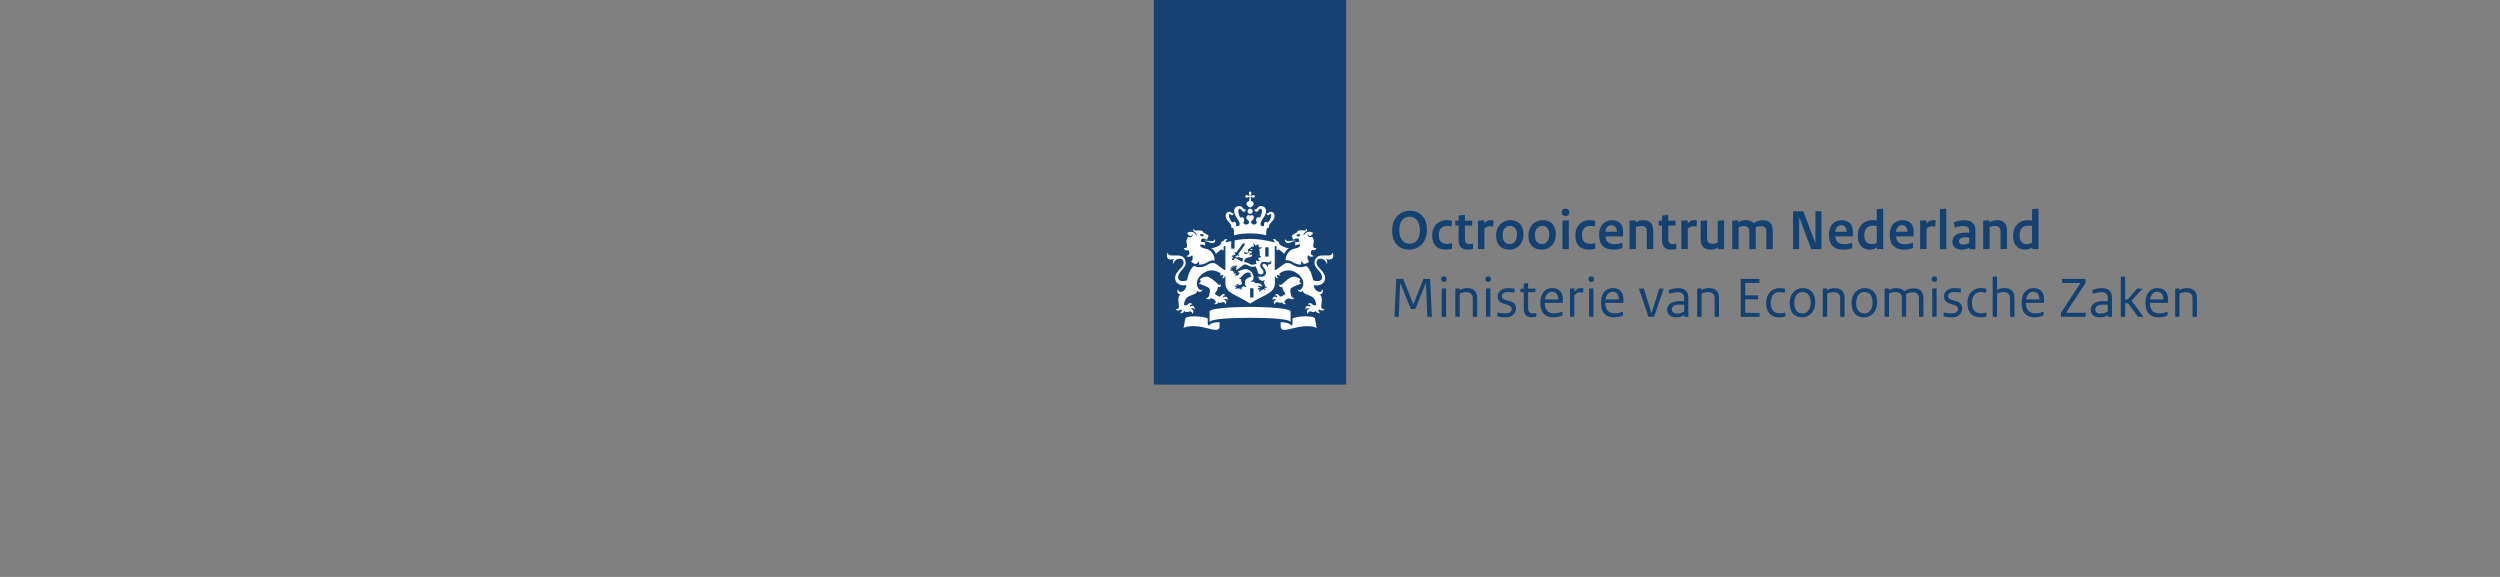<?xml version="1.0" encoding="UTF-8"?>
<svg xmlns="http://www.w3.org/2000/svg" viewBox="0 0 650 150">
  <rect x="0" y="0" width="650" height="150" fill="#808080" stroke="none"/>
  <defs>
    <style>
      .cls-1 {
        fill: #fff;
      }

      .cls-2 {
        fill: #154273;
      }

      .cls-3 {
        fill: #134272;
      }
    </style>
  </defs>
  <g id="Beeldmerk">
    <g>
      <rect class="cls-2" x="300" width="50" height="100"/>
      <path class="cls-1" d="M325.9,77.36h-.87v-2.41h.87v2.41ZM329.83,66.72h-.87v-2.41h.87v2.41ZM313.71,62.56c-.07,0-.52,0-.52.09s.21.05.52.1c.7.12.97.47,1.46.47.44,0,.9-.3.72-.94-.03-.11-.09-.08-.11,0-.07.29-.42.45-.79.45-.46,0-.55-.16-1.28-.16ZM308.92,64.97c.08.11.9,1.17-.36,1.58-.06.02-.07.07.01.11.93.39,1.38-.33,1.38-.33.47,1.08-.25,1.67-.25,1.67.1.19.55.52,1.22.67.26-.14.62-.4.77-.8,0,0,.18.47.02.92,1.9.17,2.57-1.35,4.04-1.07.04.01.06-.02.06-.06,0-.94-.57-2.65-2.39-3-1.81-.35-1.32-1.09-1.32-1.09.76-.03,1.2.3,1.2.3.14-.23-.06-.47-.06-.47.07-.09.11-.4.11-.4-.86,0-1.08-.19-1.08-.19-.13-.51.22-1.23,1.5-.46.32-.28.29-.72.29-.72.1-.05.16-.2.16-.26,0-.21-1.02-.78-1.28-.85-.06-.31-.46-.75-1.66-.59-.57.07-.98-.08-.79-.41.03-.06-.07-.07-.12,0-.13.13-.31.5.18.75.55.28.58.83.59.91.01.12-.13.13-.16,0-.25-.93-1.53-1.13-2.28-.64.04.5.58.83.87.83.17,0,.4-.17.4-.4,0-.11.06-.1.09,0,.12.33-.37,1.02-1.09.6-.74.74-.44,1.66-.37,1.99.13.6-.16,1.19-.71.92-.03-.01-.06-.02-.06.04,0,.36.5.79,1.09.46ZM313,61.24c-.35.39-.91.3-1.05-.34.72-.04,1.02.03,1.05.34ZM335.07,62.72c-.37,0-.72-.16-.79-.45-.02-.07-.08-.1-.11,0-.18.64.28.94.72.94.49,0,.76-.35,1.46-.47.31-.05.52,0,.52-.1,0-.09-.45-.09-.52-.09-.72,0-.82.16-1.28.16ZM342.23,64.49c0-.06-.03-.05-.06-.04-.55.27-.84-.31-.71-.92.07-.34.37-1.25-.37-1.99-.73.42-1.22-.27-1.09-.6.03-.09.09-.1.09,0,0,.23.23.4.4.4.29,0,.83-.33.87-.83-.75-.49-2.03-.29-2.28.64-.03.12-.17.11-.16,0,0-.08.04-.63.59-.91.5-.25.32-.62.18-.75-.05-.05-.16-.04-.12,0,.19.33-.22.48-.78.41-1.2-.16-1.59.29-1.66.59-.26.07-1.28.64-1.28.85,0,.06.06.22.16.26,0,0-.02.43.29.72,1.27-.77,1.63-.05,1.5.46,0,0-.23.18-1.09.19,0,0,.04.31.11.4,0,0-.2.25-.06.47,0,0,.44-.33,1.2-.3,0,0,.49.74-1.32,1.09-1.81.35-2.39,2.06-2.39,3,0,.05.02.07.06.06,1.47-.27,2.14,1.25,4.04,1.07-.17-.45.02-.92.02-.92.15.4.51.67.77.8.68-.15,1.12-.47,1.22-.67,0,0-.72-.59-.25-1.67,0,0,.45.72,1.38.33.08-.04.06-.09,0-.11-1.26-.41-.44-1.47-.36-1.58.59.35,1.09-.08,1.09-.46ZM338.11,60.9c-.14.64-.7.73-1.05.34.03-.31.34-.38,1.05-.34ZM324.7,50.21c0,.16.07.3.12.38.11.16.09.25.04.3s-.14.07-.3-.04c-.08-.06-.22-.12-.38-.12-.27,0-.41.18-.41.33s.14.33.41.33c.16,0,.3-.07.38-.12.16-.11.25-.09.3-.04s-.02.6-.09,1.04c-.45.1-.67.46-.67.67,0,.55.58.86.93,1.05.34-.18.93-.5.93-1.05,0-.21-.22-.58-.67-.67-.06-.43-.14-.99-.09-1.04s.14-.07.3.04c.08.06.22.12.38.12.27,0,.41-.18.41-.33s-.14-.33-.41-.33c-.16,0-.3.07-.38.12-.16.11-.25.09-.3.04s-.07-.14.04-.3c.06-.08.12-.22.12-.38,0-.27-.18-.41-.33-.41s-.33.14-.33.41ZM325.03,54.27c-.37,0-.67.3-.67.67s.3.67.67.67.67-.3.67-.67-.3-.67-.67-.67ZM325.03,60.68c2.67,0,4.17.51,4.17.51.01-1.35.01-2.1.78-1.99-.42-1.13,1.4-1.58,1.4-3.05,0-.97-.69-1.08-.89-1.08-.6,0-.51.39-1.02.39-.06,0-.13-.02-.13.03,0,.17.14.46.38.46.32,0,.32-.32.56-.32.1,0,.25.08.25.41,0,.63-.41,1.32-.9,1.86-.11-.15-.26-.25-.45-.25-.29,0-.54.3-.54.67,0,.14.02.24.07.35-.16.09-.31.14-.41.14-.22,0-.55-.09-.55-.57,0-1.07,1.43-2.01,1.43-3.37,0-.65-.43-1.29-1.34-1.29-.97,0-.79.88-1.63.88-.04,0-.07,0-.07.05,0,.06.15.55.58.55.46,0,.59-.8,1.01-.8.15,0,.38.09.38.63,0,.42-.21,1.11-.51,1.76-.11-.11-.26-.19-.42-.19-.36,0-.62.35-.62.76,0,.26.1.52.28.68-.21.27-.43.49-.72.49-.58,0-.83-.33-.83-.69,0-.39.71-.53.71-1.13,0-.41-.27-.64-.52-.64-.28,0-.42.18-.45.18s-.17-.18-.45-.18c-.26,0-.52.23-.52.64,0,.6.71.75.71,1.13,0,.36-.26.69-.83.69-.29,0-.51-.22-.72-.49.18-.17.28-.42.28-.68,0-.42-.26-.76-.62-.76-.17,0-.31.08-.42.19-.3-.66-.51-1.34-.51-1.76,0-.54.23-.63.38-.63.41,0,.54.8,1.01.8.43,0,.58-.49.58-.55,0-.03-.03-.05-.07-.05-.84,0-.66-.88-1.63-.88-.9,0-1.34.64-1.34,1.29,0,1.36,1.43,2.3,1.43,3.37,0,.48-.33.57-.55.57-.11,0-.25-.05-.41-.14.05-.12.07-.21.07-.35,0-.37-.25-.67-.54-.67-.18,0-.33.1-.44.25-.49-.54-.9-1.23-.9-1.86,0-.32.15-.41.25-.41.23,0,.24.32.56.32.24,0,.38-.29.38-.46,0-.05-.07-.03-.13-.03-.51,0-.42-.39-1.02-.39-.2,0-.89.11-.89,1.08,0,1.48,1.82,1.92,1.4,3.05.77-.11.76.64.78,1.99,0,0,1.49-.51,4.16-.51ZM320.14,62.67c-.73.16-1.25.31-1.48.38.01-.32.13-.62.42-.68.04,0,.05-.06.01-.08-.65-.43-.99.39-1,.42-.23-.02-.58.05-.58.36,0,.93-2.12,1.44-2.61,1.52.87.33,1.23,1.43,1.23,1.43.63-.63,1.36-1.18,1.53-1.18s.23.21.24.33c0,.04.04.05.07.02.33-.49.17-.6.14-.75-.02-.11.01-.54.49-.49v6.19l-.25.05c-.11.02-1.02-.75-2.05-1.47-1.04-.72-1.59-.29-2.77.35-1.55.84-3.11.08-3.11.08-1.33.95-1.79,3.71-1.79,3.71-.27.11-.71.23-1.12.23-1.02,0-1.2-.62-1.2-.98,0-1.57,1.97-2.24,1.97-3.79,0-.38-.17-1.9-2.06-1.9h-1.69c-.71,0-.88-.51-.98-.7-.04-.08-.11-.03-.08.03.05.13-.08.33-.08.72,0,.63.37,1.01,1.06,1.01.31,0,.61-.09.7-.15.06-.04.1.02.07.06-.3.35-.32,1.01-.2,1.16.03.04.07.03.07,0,.17-.66.79-1.29,1.63-1.29,1.03,0,1.02.87,1.02,1.08,0,1.26-2.21,2.18-2.21,3.92s1.86,2.13,2.93,1.86c-.06,1.76-2.08,2.36-2.14,1.1,0-.06-.05-.07-.08.01-.25.62-.15,1.17.63,1.34.05.01.03.04-.02.08-.78.49-.36,2.43-.32,3,.06.82-.76.72-.83.7-.03-.01-.07,0-.01.07.58.71,1.3.06,1.3.06.54.17.21.63-.16.87-.06.04-.05.08.01.08.08.01.92.08,1.07-.59.37.44.92.28,1.03.22.16-.08.95-.37,1.02.51,0,.06.04.02.07-.01.59-.75-.04-1.21-.4-1.26.03-.04.5-.44.93.11.03.04.06.05.06-.03.05-.95-.72-1.03-1.22-.62-.02-.1-.19-.63.56-.61.02,0,.05-.03.02-.06-.58-.62-1.06-.06-1.18.08-.26.31-.91.18-.97.18.2-3.29,3.1-2.12,3.5-3.72.02-.08.06-.05.06-.02.11.39,1.09.44,1.27-.32.01-.05,0-.08-.03-.05-.84.84-2.73-1.78-.15-3.91,2.2-1.81,4.17-.8,4.92-.21.04.26-.12.35-.22.38-.04.01-.05.04.01.07.21.08.5.05.64-.14.47.33.07.75-.12.86-.05.03-.03.06.01.07.43.08.79-.36.81-.62l.07.04v1.87c0,2.66,3.07,3.03,6.44,5.28,3.37-2.26,6.43-2.62,6.43-5.28v-1.87l.07-.04c.02.25.37.7.81.62.04-.01.06-.04,0-.07-.19-.12-.6-.53-.12-.86.14.2.43.22.64.14.06-.02.05-.06,0-.07-.1-.03-.26-.12-.22-.38.75-.6,2.72-1.61,4.92.21,2.58,2.13.69,4.74-.15,3.91-.04-.04-.04,0-.03.05.18.77,1.16.71,1.27.32,0-.03.05-.06.06.02.4,1.6,3.29.43,3.5,3.72-.06.01-.71.13-.97-.18-.11-.13-.59-.7-1.18-.08-.04.04,0,.06.02.06.75-.02.59.51.56.61-.5-.41-1.27-.33-1.22.62,0,.07.03.07.06.03.43-.55.9-.15.93-.11-.35.05-.99.51-.4,1.26.03.03.06.07.07.01.08-.88.86-.6,1.02-.51.11.06.66.22,1.03-.22.15.67.99.6,1.07.59.06,0,.06-.04,0-.08-.36-.24-.7-.7-.16-.87,0,0,.72.65,1.3-.06.05-.06.02-.08,0-.07-.07.02-.89.12-.83-.7.04-.57.46-2.51-.32-3-.05-.03-.07-.06-.02-.08.78-.17.88-.72.63-1.34-.03-.08-.08-.06-.08-.01-.06,1.26-2.07.66-2.14-1.1,1.08.28,2.93-.1,2.93-1.86s-2.21-2.66-2.21-3.92c0-.21,0-1.08,1.02-1.08.84,0,1.46.63,1.63,1.29,0,.03.04.04.07,0,.12-.16.1-.81-.2-1.16-.03-.03,0-.1.07-.06.09.06.39.15.7.15.69,0,1.06-.38,1.06-1.01,0-.39-.14-.59-.08-.72.03-.06-.05-.1-.08-.03-.1.2-.28.7-.98.7h-1.69c-1.89,0-2.06,1.53-2.06,1.9,0,1.55,1.97,2.22,1.97,3.79,0,.37-.19.98-1.2.98-.42,0-.86-.12-1.12-.23,0,0-.45-2.75-1.79-3.71,0,0-1.56.76-3.11-.08-1.18-.64-1.74-1.07-2.78-.35-1.04.72-1.94,1.49-2.05,1.47l-.25-.05v-6.19c.48-.05.51.38.49.49-.03.14-.18.26.14.75.03.04.06.02.07-.02,0-.12.08-.33.24-.33s.9.55,1.53,1.18c0,0,.36-1.09,1.23-1.43-.49-.08-2.61-.59-2.61-1.52,0-.31-.35-.38-.58-.36-.01-.03-.36-.85-1-.42-.03.02-.03.07.01.08.29.07.41.36.42.68-.62-.19-3.25-.93-6.37-.93-1.52,0-2.91.18-4.02.38v2.14h-.87v-1.97h0M314.38,84.65c-.23-.09-.38-.24-.38-.55v-1.33c-.38-.13-1.42-.53-3.51-.53-1.73,0-2.27.39-2.3.53l-.46,2.53s.7-.64,3.21-.48c3.02.19,6.15,1.98,6.15.07v-1.12c-2.36.01-2.71.77-2.71.88ZM332.97,83.78v1.12c0,1.9,3.13.12,6.15-.07,2.51-.16,3.21.48,3.21.48l-.46-2.54c-.02-.14-.57-.53-2.3-.53-2.08,0-3.12.4-3.51.53v1.33c0,.3-.15.45-.38.55,0-.11-.34-.87-2.71-.87ZM325.03,82.63c4.87,0,9.81.25,10.45.99.05.06.07,0,.07-.05v-2.58c0-.75-5.1-1.19-10.53-1.19s-10.53.44-10.53,1.19v2.58s.02.1.07.05c.67-.73,5.61-.99,10.47-.99ZM320.69,70.47l-.49-.13-.04.06-.57-.25h.51s.05-.03.03-.05c-.23-.23-.44-.43-.44-.43,0,0,.23.09.56.21.04.01.05-.01.03-.04-.16-.23-.38-.55-.38-.55,0,0,.46.31.55.37.03.02.05,0,.04-.03-.12-.3-.26-.65-.26-.65l.5.48s.05.01.04-.02c-.05-.23-.14-.65-.14-.65l.37.54s.05.02.05-.01c0-.11.01-.59.01-.59,0,0,.16.36.23.54.02.04.04.04.06-.01.02-.06.19-.46.19-.46l.02.62-.08.02-.1.74c.73-.17,1.65-1.43,2.35-1.43.84,0,1.14.98,2.68.48.39.58.53,1.08.68,1.77.6.56,1.43.37,1.43-.22,0-.8-.87-.95-.87-1.79,0-.37.26-.91.97-.91.38,0,.93.16,1.25.16.38,0,.46-.27.5-.39.03-.08.14-.06.13.01-.01.08.04.19.04.37,0,.53-.77.6-.86.53-.04-.03-.07.01-.04.04.12.09.09.41-.05.61-.02.02-.04.02-.04,0-.08-.38-.53-.85-.92-.85-.14,0-.43.08-.43.42,0,.47.95.91.95,1.89s-1.01,1.27-2.03,1.01c.03.97,1.48,1.54,1.51.85,0-.05.03-.02.04,0,.21.3.12.52-.16.64.25.11.3.62.37.93.11.46.59.2.62.19.03-.02.04,0,.02.03-.18.47-.67.29-.67.29-.25.18.05.34.28.41.03.01.03.03.01.05-.17.06-.53.18-.71-.13-.13.32-.4.31-.5.31-.19,0-.31.19-.27.45,0,.02-.01.03-.03.02-.44-.29-.19-.64-.01-.73-.03-.02-.34-.15-.47.21-.01.03-.03.03-.04,0-.19-.52.23-.67.53-.54-.02-.07-.18-.33-.58-.24-.02.01-.03,0-.02-.03.07-.16.26-.39.63-.16.19.12.51-.05.54-.07-.65-1.29-1.9-.21-2.19-1.22-.01-.02-.03-.04-.05.02-.07.21-.62.23-.72-.19-.01-.03,0-.04.03-.02.08.08.25.15.48-.17.15-.22.17-.51.17-.7,0-.78-.78-2.1-2-2.1-.77,0-1.6.3-2.22.75l.57.13c-.05.58-.61.92-1.12.77l.09-.66c-.09.03-.31.11-.43.28-.01.01-.03.01-.03-.01-.1-.38.21-.57.3-.61t-.01-.01c-.28-.01-.43.19-.48.26-.01.01-.02.01-.02,0,.03-.08-.02-.27.11-.41ZM322.4,74.95c-.22.27-.41.01-.7.01-.27,0-.32.23-.32.32,0,.02-.01.02-.02.01-.31-.42.04-.65.24-.68-.03-.03-.33-.23-.52.05-.01.02-.03.01-.03-.01-.01-.52.4-.56.68-.33.05-.2-.08-.33-.3-.34-.03,0-.03-.02-.02-.03.09-.1.18-.14.27-.14.29,0,.33.37.52.37.28,0,.69-.38.72-.42-.01-.02-.28-.76-.23-1.2,0-.02-.01-.02-.02-.01-.14.08-.48.07-.48-.35,0-.03.01-.04.03-.01.15.21.4-.03.52-.17.13-.15.85-1.19,1.8-1.19.21,0,.48.12.7.27-.33.4,0,.78.24.73.03-.01.03.02.01.03-1.26.47-1.82.66-1.82,1.72,0,.55.19.86.51.78.02-.01.03,0,.01.02-.12.14-.25.19-.36.19-.26,0-.31-.14-.45-.14s-.61.28-.61.51c0,.09.06.21.22.31.01.01,0,.02,0,.02-.14,0-.51.03-.59-.32ZM325.71,64.7c-.39-.02-.65.06-.63.19.19.2.44.18.63-.19ZM324.26,65.67c.28-.07.58-.04.62-.03s.04.08-.01.09c-.58.07-.61.34-.98.34-.24,0-.51-.25-.41-.61.01-.05.05-.05.06,0,.04.16.27.33.72.21ZM316.73,78.53c.38.49.75.03,1.26.03.25,0,.55.08.6.58,0,.03.02.03.05,0,.55-.75-.08-1.17-.44-1.23.08-.07.61-.4.96.09.02.03.06.02.06-.02,0-.95-.71-1.02-1.23-.61-.1-.37.18-.61.54-.61.04,0,.06-.03.04-.05-.64-.68-1.11.18-1.22.31-.25.34-1.16-.3-1.53-.68,0,0,.8-.84.8-1.61,0-.05-.01-.11-.01-.14,0-.02.01-.03.03-.02.08.05.19.08.3.08.18,0,.53-.06.53-.71,0-.05-.02-.05-.04-.02-.1.14-.2.17-.28.17-.65,0-2-2.16-3.6-2.16-.42,0-1.21.3-1.6.73.19.11.23.35.21.52-.03.27-.25.41-.47.47-.04.01-.04.04,0,.06.81.31,2.27.86,2.61,1.15.39.34.32.98.09,1.87-.22.85-.69.74-.87.71-.03,0-.03.01-.02.03.21.26.46.35.68.35.42,0,.58-.26.79-.26.36,0,1.13.52,1.13.92,0,.22-.17.43-.4.57-.01.01-.01.03.01.03.17.03.88.09,1.02-.55ZM334.36,79.08s.03-.02,0-.03c-.22-.15-.4-.35-.4-.57,0-.4.76-.92,1.13-.92.22,0,.37.26.79.26.22,0,.47-.09.68-.35.02-.02,0-.04-.02-.03-.17.03-.65.14-.87-.71-.23-.89-.31-1.53.09-1.87.33-.29,1.8-.84,2.61-1.15.04-.02.04-.05,0-.06-.22-.06-.44-.2-.47-.47-.02-.17.02-.4.21-.52-.4-.43-1.19-.73-1.61-.73-1.6,0-2.95,2.16-3.6,2.16-.08,0-.19-.03-.28-.17-.02-.03-.04-.03-.04.02,0,.65.35.71.53.71.1,0,.22-.03.3-.08.02-.01.03,0,.03.02,0,.03,0,.09,0,.14,0,.77.8,1.61.8,1.61-.36.38-1.27,1.01-1.53.68-.11-.14-.58-.99-1.22-.31-.02.03-.01.05.04.05.36,0,.64.24.54.61-.52-.41-1.23-.34-1.23.61,0,.04.04.05.06.02.34-.49.88-.16.95-.09-.36.05-.98.48-.44,1.23.02.03.04.03.05,0,.06-.49.36-.58.6-.58.5,0,.87.46,1.26-.03.16.64.87.58,1.04.55ZM321.45,66.61c-.05.07-.22,0-.28-.03-.01-.01-.02,0-.01.01.04.09.2.36.44.36.11,0,.27-.06.31-.14,0,0,.94.31,1.4.43-.18.24-.29.53-.32.84-.37-.23-1.87-1.03-1.87-1.03l-.46.64c-.08.1-.45-.17-.37-.27l.35-.49c-.12-.12-.4-.05-.48-.02-.01,0-.02,0-.01-.02.05-.1.22-.39.66-.26,0-.27-.4-.18-.51-.15-.01,0-.02,0-.01-.01.11-.12.44-.38.8-.16l.16-.22-.32-.34.2-.28.23.3,1.73-2.37c.04-.06.39-.16.51-.19.01.13.03.49-.01.55l-1.7,2.39.36.12-.2.28-.42-.2-.18.26ZM327.52,66.22c0,.22.13.54.42.44.01-.01.03,0,.02.01-.04.24-.48.46-.67.18-.18.37-.13.72.24.92.02.01.02.04,0,.06-.23.16-.58.13-.74-.19-.31.23-.27.73-.08.9,0,0-.86.51-1.64.15-.52-.25-.94-.57-1.61-.51.09-.94.56-1.18,1.42-1.32.69-.11.77-.43.68-.67-.23-.06-.66.15-.66.15-.08-.13.03-.26.03-.26-.04-.05-.06-.22-.06-.22.48,0,.57-.11.57-.11.09-.5-.42-.55-.81-.28-.18-.16-.15-.37-.15-.37-.05-.03-.09-.11-.09-.15,0-.12.57-.44.72-.48.04-.17.24-.4.85-.34.07-.16-.05-.75-.12-.9-.02-.05.01-.07.06-.04.21.13.42.63.57.64,0,0,.68-.36.71-.34.03.02.13.78.13.78.09.11.62,0,.85.1.06.03.06.07,0,.08-.17.03-.72.27-.81.42.32.47.17,1.16.17,1.35Z"/>
    </g>
  </g>
  <g id="Woordmerk">
    <g>
      <path class="cls-3" d="M366.38,64.91c-.84,0-1.59-.18-2.26-.55s-1.19-.92-1.58-1.66c-.38-.74-.58-1.64-.58-2.72,0-.85.12-1.59.36-2.24.24-.64.58-1.18,1.01-1.61.44-.43.93-.76,1.49-.99.55-.22,1.14-.34,1.76-.34.84,0,1.59.18,2.26.55s1.19.92,1.58,1.65c.38.73.58,1.64.58,2.73,0,.85-.12,1.59-.37,2.24-.25.64-.58,1.18-1.01,1.61-.43.43-.92.76-1.48.99-.56.22-1.14.34-1.76.34ZM366.47,63.36c.47,0,.91-.11,1.32-.34.41-.23.74-.6.99-1.11s.38-1.17.38-2-.12-1.54-.38-2.06c-.25-.52-.58-.91-.98-1.15-.4-.24-.84-.36-1.31-.36s-.91.12-1.31.34c-.4.23-.73.6-.98,1.1s-.38,1.18-.38,2.02.12,1.54.38,2.05c.25.52.58.9.98,1.14.41.24.84.36,1.3.36Z"/>
      <path class="cls-3" d="M375.93,64.91c-.71,0-1.33-.13-1.87-.39-.54-.26-.95-.67-1.25-1.22-.29-.55-.44-1.25-.44-2.1s.17-1.54.5-2.13.77-1.03,1.33-1.35,1.16-.48,1.81-.48c.3,0,.56.01.79.04.23.02.48.07.75.14l-.15,1.48c-.24-.06-.46-.1-.66-.13-.2-.03-.42-.04-.67-.04-.38,0-.72.09-1.02.28-.3.19-.54.46-.71.8-.17.35-.26.77-.26,1.26,0,.55.09.99.26,1.33.17.34.42.6.73.76.31.16.66.24,1.05.24.26,0,.51-.02.74-.05.23-.04.46-.08.68-.14v1.47c-.24.06-.49.11-.74.15s-.54.06-.87.06Z"/>
      <path class="cls-3" d="M381.53,64.91c-.45,0-.85-.08-1.19-.26s-.62-.44-.81-.81c-.19-.37-.29-.84-.29-1.42v-3.77h-.88v-1.27h.88v-1.35l1.65-.15v1.5h1.89v1.27h-1.89v3.58c0,.42.1.74.31.94s.48.3.82.3c.18,0,.34-.01.48-.04.14-.02.3-.06.48-.1v1.4c-.23.06-.46.1-.68.13-.23.03-.48.04-.76.04Z"/>
      <path class="cls-3" d="M384.27,64.77v-7.39l1.65-.08v.84c.26-.33.52-.56.77-.7.25-.14.51-.2.78-.2.18,0,.33,0,.46.02.12.02.26.04.41.08l-.12,1.6c-.16-.05-.31-.08-.44-.1-.13-.01-.28-.02-.44-.02-.24,0-.47.04-.68.13s-.45.23-.71.43v5.38h-1.67Z"/>
      <path class="cls-3" d="M392.45,64.91c-.69,0-1.29-.14-1.81-.41s-.92-.69-1.21-1.24-.44-1.23-.44-2.05.17-1.52.5-2.12c.33-.59.78-1.05,1.34-1.37.56-.32,1.16-.48,1.81-.48.69,0,1.29.14,1.81.41.51.27.92.69,1.21,1.24.29.55.44,1.23.44,2.05s-.17,1.52-.5,2.12-.78,1.05-1.34,1.37c-.56.32-1.17.48-1.82.48ZM392.55,63.44c.36,0,.68-.09.95-.28.27-.19.5-.46.66-.82s.25-.8.25-1.33c0-.78-.17-1.35-.5-1.73-.34-.37-.79-.56-1.36-.56-.35,0-.67.09-.95.28-.28.19-.5.46-.67.82-.17.36-.25.8-.25,1.33,0,.78.17,1.35.5,1.73s.79.56,1.36.56Z"/>
      <path class="cls-3" d="M400.85,64.91c-.69,0-1.29-.14-1.81-.41-.52-.27-.92-.69-1.21-1.24s-.43-1.23-.43-2.05.17-1.52.5-2.12c.33-.59.78-1.05,1.34-1.37.56-.32,1.17-.48,1.82-.48.69,0,1.29.14,1.81.41.52.27.92.69,1.21,1.24.29.55.43,1.23.43,2.05s-.17,1.52-.5,2.12-.78,1.05-1.34,1.37c-.56.32-1.17.48-1.81.48ZM400.95,63.44c.36,0,.68-.09.95-.28.28-.19.5-.46.66-.82s.25-.8.25-1.33c0-.78-.17-1.35-.5-1.73s-.79-.56-1.36-.56c-.35,0-.67.09-.95.28-.28.19-.5.46-.67.82-.17.36-.25.8-.25,1.33,0,.78.17,1.35.5,1.73s.79.56,1.36.56Z"/>
      <path class="cls-3" d="M407.04,56.16c-.3,0-.54-.08-.72-.25s-.27-.4-.27-.69.09-.54.27-.71.42-.26.72-.26c.32,0,.56.09.73.26s.25.41.25.71-.08.52-.25.69-.41.25-.73.25ZM406.22,64.77v-7.39l1.67-.11v7.5h-1.67Z"/>
      <path class="cls-3" d="M413.15,64.91c-.71,0-1.33-.13-1.87-.39-.54-.26-.95-.67-1.25-1.22-.29-.55-.44-1.25-.44-2.1s.17-1.54.5-2.13.77-1.03,1.33-1.35c.56-.32,1.16-.48,1.81-.48.3,0,.57.01.79.04.23.02.48.07.75.14l-.15,1.48c-.24-.06-.46-.1-.66-.13-.2-.03-.42-.04-.67-.04-.38,0-.72.09-1.02.28-.3.19-.54.46-.71.8-.18.35-.26.77-.26,1.26,0,.55.09.99.26,1.33.17.34.42.6.73.76.31.16.66.24,1.05.24.26,0,.51-.02.74-.05s.46-.08.68-.14v1.47c-.24.06-.49.11-.74.15s-.54.06-.87.06Z"/>
      <path class="cls-3" d="M419.43,64.91c-1.13,0-2.02-.31-2.68-.93-.65-.62-.98-1.58-.98-2.86,0-.85.15-1.57.44-2.14s.69-1,1.19-1.29,1.06-.44,1.67-.44,1.14.12,1.58.35c.44.24.78.58,1.01,1.02s.35.99.35,1.63c0,.22,0,.43,0,.64,0,.21-.02.4-.04.58h-4.56c.04.45.15.83.34,1.13.18.3.44.52.76.67.32.15.69.22,1.12.22s.8-.03,1.14-.09.69-.16,1.05-.29v1.38c-.38.14-.75.25-1.11.32-.36.07-.79.1-1.28.1ZM417.39,60.26h2.99c0-.54-.12-.97-.38-1.26s-.6-.45-1.04-.45c-.4,0-.75.15-1.04.45-.29.3-.47.72-.54,1.26Z"/>
      <path class="cls-3" d="M423.68,64.77v-7.39l1.6-.08v.52c.32-.21.64-.36.95-.45.31-.09.67-.14,1.06-.14.81,0,1.44.22,1.88.67.45.45.67,1.1.67,1.96v4.89h-1.67v-4.6c0-.44-.12-.79-.35-1.03-.24-.25-.58-.37-1.03-.37-.28,0-.53.02-.74.06-.21.04-.45.11-.72.21v5.73h-1.67Z"/>
      <path class="cls-3" d="M434.4,64.91c-.45,0-.85-.08-1.19-.26-.34-.17-.61-.44-.81-.81-.2-.37-.29-.84-.29-1.42v-3.77h-.88v-1.27h.88v-1.35l1.65-.15v1.5h1.89v1.27h-1.89v3.58c0,.42.1.74.31.94s.48.3.82.3c.18,0,.34-.01.48-.04.14-.02.3-.06.48-.1v1.4c-.23.06-.46.1-.68.13-.22.03-.48.04-.76.04Z"/>
      <path class="cls-3" d="M437.15,64.77v-7.39l1.65-.08v.84c.26-.33.51-.56.76-.7.25-.14.51-.2.78-.2.18,0,.33,0,.46.02.12.02.26.04.41.08l-.12,1.6c-.16-.05-.31-.08-.44-.1-.13-.01-.28-.02-.44-.02-.24,0-.47.04-.68.13s-.45.23-.71.43v5.38h-1.67Z"/>
      <path class="cls-3" d="M444.74,64.91c-.82,0-1.45-.22-1.9-.67-.45-.45-.67-1.11-.67-1.99v-4.86l1.67-.08v4.65c0,.49.12.84.35,1.07.23.23.56.34,1,.34.29,0,.54-.02.74-.06s.43-.11.67-.21v-5.71l1.67-.08v7.47h-1.61v-.46c-.3.2-.6.35-.9.45-.3.1-.64.15-1.02.15Z"/>
      <path class="cls-3" d="M450.39,64.77v-7.39l1.6-.08v.52c.32-.21.63-.36.94-.45.31-.09.64-.14,1.01-.14.48,0,.88.07,1.21.2.33.13.61.34.83.61.38-.27.76-.47,1.14-.59s.8-.19,1.25-.19c.82,0,1.45.22,1.89.67.44.44.66,1.1.66,1.96v4.88h-1.67v-4.56c0-.45-.11-.8-.34-1.04s-.56-.37-1.01-.37c-.27,0-.51.02-.71.06-.21.04-.44.11-.7.21v5.7h-1.67v-4.61c0-.46-.11-.81-.34-1.04-.23-.23-.57-.35-1.03-.35-.28,0-.52.02-.72.06-.2.04-.43.11-.69.21v5.73h-1.67Z"/>
      <path class="cls-3" d="M466.19,64.77v-9.84h2.67l3.06,8.12h.09v-8.12h1.58v9.84h-2.68l-3.04-8.12h-.09v8.12h-1.57Z"/>
      <path class="cls-3" d="M479.19,64.91c-1.13,0-2.02-.31-2.68-.93-.66-.62-.98-1.58-.98-2.86,0-.85.14-1.57.43-2.14s.69-1,1.19-1.29,1.06-.44,1.67-.44,1.13.12,1.58.35c.44.24.78.58,1.01,1.02.23.45.35.99.35,1.63,0,.22,0,.43,0,.64,0,.21-.02.4-.04.58h-4.56c.04.45.15.83.34,1.13.18.3.44.52.76.67.32.15.7.22,1.12.22s.8-.03,1.14-.09c.34-.06.69-.16,1.05-.29v1.38c-.38.14-.75.25-1.11.32-.36.07-.79.1-1.27.1ZM477.15,60.26h2.98c0-.54-.12-.97-.38-1.26s-.59-.45-1.04-.45c-.4,0-.75.15-1.03.45-.29.3-.47.72-.54,1.26Z"/>
      <path class="cls-3" d="M486.15,64.91c-.62,0-1.17-.14-1.63-.41-.47-.27-.84-.68-1.1-1.22s-.4-1.21-.4-2.01c0-.85.17-1.57.5-2.17.33-.6.79-1.06,1.38-1.38s1.25-.48,1.99-.48c.21,0,.4,0,.58.02.18.02.34.05.49.1v-3.01l1.67-.09v10.51h-1.61v-.45c-.26.18-.55.32-.88.43-.33.1-.65.16-.98.16ZM486.58,63.45c.28,0,.52-.03.73-.08s.42-.14.65-.26v-4.35c-.18-.03-.36-.05-.53-.07-.18-.02-.36-.02-.56-.02-.43,0-.81.1-1.13.29s-.58.47-.76.85c-.18.37-.27.82-.27,1.35,0,.79.17,1.37.52,1.75.34.37.8.56,1.36.56Z"/>
      <path class="cls-3" d="M494.99,64.91c-1.13,0-2.02-.31-2.68-.93-.66-.62-.98-1.58-.98-2.86,0-.85.14-1.57.43-2.14s.69-1,1.19-1.29,1.06-.44,1.67-.44,1.13.12,1.58.35c.44.24.78.58,1.01,1.02.23.45.35.99.35,1.63,0,.22,0,.43,0,.64,0,.21-.02.4-.04.58h-4.56c.04.45.15.83.34,1.13.18.3.44.52.76.67.32.15.7.22,1.12.22s.8-.03,1.14-.09c.34-.06.69-.16,1.05-.29v1.38c-.38.14-.75.25-1.11.32-.36.07-.79.1-1.27.1ZM492.95,60.26h2.98c0-.54-.12-.97-.38-1.26s-.59-.45-1.04-.45c-.4,0-.75.15-1.03.45-.29.3-.47.72-.54,1.26Z"/>
      <path class="cls-3" d="M499.23,64.77v-7.39l1.65-.08v.84c.26-.33.51-.56.76-.7.25-.14.51-.2.78-.2.18,0,.33,0,.46.02.12.02.26.04.41.08l-.12,1.6c-.16-.05-.31-.08-.44-.1-.13-.01-.28-.02-.44-.02-.24,0-.47.04-.68.13s-.45.23-.71.43v5.38h-1.67Z"/>
      <path class="cls-3" d="M504.37,64.77v-10.42l1.67-.09v10.51h-1.67Z"/>
      <path class="cls-3" d="M509.97,64.91c-.75,0-1.33-.19-1.74-.57-.41-.38-.62-.88-.62-1.5,0-.69.27-1.25.82-1.68.54-.44,1.4-.66,2.57-.66h.52c.16,0,.32,0,.49.02v-.55c0-.38-.12-.68-.38-.89-.25-.21-.66-.32-1.23-.32-.71,0-1.42.15-2.15.45l-.24-1.39c.45-.19.88-.33,1.3-.42.42-.09.87-.14,1.36-.14.99,0,1.73.22,2.21.67.49.45.73,1.09.73,1.92v4.94h-1.54v-.43c-.32.2-.64.34-.96.43-.32.09-.7.13-1.14.13ZM510.42,63.57c.31,0,.59-.03.84-.1.25-.06.5-.16.75-.29v-1.46c-.17,0-.33-.02-.47-.02-.15,0-.32,0-.52,0-.61,0-1.04.1-1.3.29-.25.19-.38.43-.38.7s.09.49.27.65c.18.16.45.24.81.24Z"/>
      <path class="cls-3" d="M515.64,64.77v-7.39l1.61-.08v.52c.32-.21.64-.36.95-.45.32-.09.67-.14,1.06-.14.81,0,1.44.22,1.88.67.44.45.67,1.1.67,1.96v4.89h-1.67v-4.6c0-.44-.12-.79-.35-1.03-.23-.25-.58-.37-1.03-.37-.28,0-.52.02-.73.06-.21.04-.45.11-.72.21v5.73h-1.67Z"/>
      <path class="cls-3" d="M526.53,64.91c-.62,0-1.17-.14-1.63-.41-.47-.27-.84-.68-1.1-1.22-.27-.54-.4-1.21-.4-2.01,0-.85.17-1.57.5-2.17.33-.6.79-1.06,1.38-1.38s1.25-.48,1.99-.48c.21,0,.4,0,.58.02.17.02.34.05.49.1v-3.01l1.67-.09v10.51h-1.6v-.45c-.26.18-.55.32-.88.43-.33.1-.65.16-.98.16ZM526.96,63.45c.28,0,.52-.03.73-.08s.42-.14.65-.26v-4.35c-.18-.03-.36-.05-.53-.07-.17-.02-.36-.02-.56-.02-.43,0-.81.1-1.13.29-.33.19-.58.47-.76.85s-.27.82-.27,1.35c0,.79.17,1.37.52,1.75.35.37.8.56,1.36.56Z"/>
      <path class="cls-3" d="M362.57,82.37l.46-9.84h1.8l2.62,6.51h.06l2.58-6.51h1.75l.46,9.84h-1.2l-.36-8.66h-.08l-2.68,6.63h-1.16l-2.71-6.63h-.08l-.36,8.66h-1.12Z"/>
      <path class="cls-3" d="M375.42,73.31c-.22,0-.4-.07-.53-.2-.13-.13-.2-.3-.2-.53s.07-.41.2-.54c.14-.13.31-.19.53-.19s.41.06.53.19c.12.13.19.31.19.54s-.06.4-.19.53-.3.2-.53.2ZM374.85,82.37v-7.33l1.14-.09v7.42h-1.14Z"/>
      <path class="cls-3" d="M378.39,82.37v-7.33l1.09-.09v.5c.34-.2.66-.34.97-.42.3-.08.65-.12,1.04-.12.83,0,1.46.22,1.91.65.44.43.66,1.05.66,1.86v4.96h-1.14v-4.85c0-.47-.14-.85-.42-1.14s-.68-.43-1.21-.43c-.33,0-.62.03-.88.08-.26.06-.55.15-.87.29v6.04h-1.14Z"/>
      <path class="cls-3" d="M386.93,73.31c-.22,0-.4-.07-.53-.2-.13-.13-.2-.3-.2-.53s.07-.41.2-.54c.14-.13.31-.19.53-.19s.41.06.53.19c.12.13.19.31.19.54s-.06.4-.19.53-.3.2-.53.2ZM386.36,82.37v-7.33l1.14-.09v7.42h-1.14Z"/>
      <path class="cls-3" d="M391.37,82.51c-.41,0-.78-.02-1.1-.06s-.64-.1-.95-.18v-1.05c.35.1.69.17,1.03.21.34.04.7.06,1.08.06.53,0,.93-.11,1.21-.31.27-.21.41-.48.41-.81,0-.28-.09-.52-.29-.7-.19-.18-.5-.33-.94-.46l-.86-.26c-.49-.14-.87-.37-1.15-.68s-.41-.72-.41-1.21c0-.4.11-.77.33-1.09.22-.32.53-.58.93-.77.4-.19.87-.29,1.41-.29.33,0,.64.01.93.04.29.03.57.07.84.13l-.12,1c-.3-.06-.58-.1-.84-.12-.26-.02-.55-.03-.87-.03-.49,0-.87.1-1.12.29s-.39.44-.39.74c0,.27.08.49.25.65.17.16.43.29.79.4l.85.23c.6.16,1.04.4,1.33.72.29.32.44.71.44,1.18s-.12.88-.35,1.24c-.24.36-.56.64-.98.84-.42.2-.9.3-1.46.3Z"/>
      <path class="cls-3" d="M398.18,82.51c-.36,0-.69-.07-1-.21-.31-.14-.55-.38-.73-.72-.18-.34-.27-.8-.27-1.38v-4.23h-.88v-.93h.88v-1.29l1.12-.17v1.46h1.92v.93h-1.92v4.16c0,.46.11.81.32,1.03.21.22.49.33.83.33.18,0,.34,0,.49-.03.15-.02.31-.05.5-.09v.97c-.23.06-.44.1-.64.13-.2.02-.41.04-.64.04Z"/>
      <path class="cls-3" d="M403.85,82.51c-1.01,0-1.82-.3-2.44-.91s-.92-1.56-.92-2.87c0-.84.14-1.55.41-2.12.27-.57.64-1,1.11-1.28.46-.29.98-.43,1.54-.43.59,0,1.09.11,1.51.34.42.23.73.56.95.99.22.44.33.98.33,1.62v.44c0,.16-.01.31-.03.46h-4.68c0,.63.1,1.14.3,1.54s.48.7.83.89c.36.19.76.29,1.22.29.41,0,.79-.04,1.15-.11.36-.08.72-.19,1.09-.36v1.02c-.39.16-.76.28-1.12.36-.35.08-.77.12-1.25.12ZM401.67,77.84h3.45c0-.65-.14-1.15-.42-1.48-.28-.33-.68-.5-1.21-.5-.45,0-.84.17-1.18.52s-.55.83-.63,1.46Z"/>
      <path class="cls-3" d="M408.2,82.37v-7.33l1.12-.09v.85c.28-.32.54-.55.79-.69.25-.14.5-.21.76-.21.17,0,.32,0,.43.02.12.01.26.04.42.08l-.14,1.12c-.16-.05-.3-.08-.43-.1-.13-.01-.26-.02-.41-.02-.24,0-.47.06-.69.18-.22.12-.47.31-.74.58v5.59h-1.14Z"/>
      <path class="cls-3" d="M413.73,73.31c-.22,0-.4-.07-.53-.2s-.2-.3-.2-.53.07-.41.2-.54c.13-.13.31-.19.53-.19.23,0,.41.06.53.19.12.13.19.31.19.54s-.06.4-.19.53c-.13.13-.3.2-.53.2ZM413.16,82.37v-7.33l1.14-.09v7.42h-1.14Z"/>
      <path class="cls-3" d="M419.61,82.51c-1.01,0-1.82-.3-2.44-.91s-.92-1.56-.92-2.87c0-.84.14-1.55.41-2.12.27-.57.64-1,1.11-1.28.46-.29.98-.43,1.54-.43.59,0,1.09.11,1.51.34.42.23.73.56.95.99.22.44.33.98.33,1.62v.44c0,.16-.01.31-.03.46h-4.68c0,.63.1,1.14.3,1.54s.48.7.83.89c.36.19.76.29,1.22.29.41,0,.79-.04,1.15-.11.36-.08.72-.19,1.09-.36v1.02c-.39.16-.76.28-1.12.36-.35.08-.77.12-1.25.12ZM417.44,77.84h3.45c0-.65-.14-1.15-.42-1.48-.28-.33-.68-.5-1.21-.5-.45,0-.84.17-1.18.52s-.55.83-.63,1.46Z"/>
      <path class="cls-3" d="M428.6,82.37l-2.5-7.33h1.3l1.96,6.29h.08l1.95-6.29h1.17l-2.5,7.33h-1.46Z"/>
      <path class="cls-3" d="M435.74,82.51c-.7,0-1.25-.18-1.67-.55-.41-.37-.62-.85-.62-1.45,0-.63.27-1.16.82-1.58.54-.43,1.38-.64,2.5-.64h.53c.16,0,.35,0,.58.01v-.81c0-.5-.14-.88-.41-1.14-.28-.26-.7-.39-1.27-.39-.69,0-1.41.16-2.15.48l-.24-.96c.46-.2.88-.34,1.27-.43.38-.09.81-.13,1.28-.13.84,0,1.49.21,1.93.62.45.41.68,1,.68,1.75v5.1h-1.07v-.46c-.36.22-.7.38-1.02.46-.32.09-.71.13-1.16.13ZM435.98,81.52c.36,0,.69-.04,1-.13s.61-.22.91-.4v-1.77c-.22-.02-.41-.03-.58-.03h-.56c-.76,0-1.3.12-1.61.37-.32.24-.47.53-.47.86s.11.59.33.8c.22.2.55.31.99.31Z"/>
      <path class="cls-3" d="M441.27,82.37v-7.33l1.09-.09v.5c.34-.2.66-.34.97-.42.3-.08.65-.12,1.04-.12.83,0,1.46.22,1.91.65.44.43.66,1.05.66,1.86v4.96h-1.14v-4.85c0-.47-.14-.85-.42-1.14s-.68-.43-1.21-.43c-.33,0-.62.03-.88.08-.26.06-.55.15-.87.29v6.04h-1.14Z"/>
      <path class="cls-3" d="M452.59,82.37v-9.84h4.86v1.04h-3.68v3.22h3.32v1.04h-3.32v3.51h3.72v1.04h-4.91Z"/>
      <path class="cls-3" d="M462.52,82.51c-.63,0-1.19-.13-1.69-.39-.5-.26-.9-.67-1.19-1.23s-.43-1.28-.43-2.16c0-.82.16-1.51.48-2.08s.74-1,1.26-1.3c.52-.3,1.07-.45,1.66-.45.29,0,.55.01.78.04.23.03.49.08.77.16l-.14,1.02c-.29-.07-.54-.12-.74-.14-.21-.02-.44-.04-.7-.04-.4,0-.77.11-1.1.32-.33.21-.59.52-.79.93-.2.41-.3.9-.3,1.49,0,.66.1,1.2.3,1.61s.47.72.82.9c.34.19.73.28,1.15.28.28,0,.54-.02.79-.05.25-.04.49-.09.72-.16v1.02c-.25.07-.5.12-.75.17s-.55.06-.9.06Z"/>
      <path class="cls-3" d="M468.54,82.51c-.65,0-1.21-.14-1.7-.41-.48-.28-.85-.69-1.12-1.24-.27-.55-.4-1.24-.4-2.06s.16-1.52.47-2.1c.31-.58.73-1.03,1.25-1.33s1.08-.46,1.7-.46c.65,0,1.21.14,1.7.42.48.28.85.7,1.12,1.25.26.55.4,1.23.4,2.05s-.16,1.5-.47,2.08-.73,1.03-1.25,1.33c-.52.31-1.08.46-1.69.46ZM468.66,81.49c.42,0,.79-.11,1.1-.34.31-.22.56-.55.74-.97.18-.42.27-.92.27-1.51,0-.91-.19-1.59-.56-2.05s-.9-.69-1.58-.69c-.41,0-.78.11-1.09.34-.32.22-.57.55-.75.97-.18.42-.27.92-.27,1.51,0,.91.19,1.59.56,2.05s.9.69,1.58.69Z"/>
      <path class="cls-3" d="M473.91,82.37v-7.33l1.09-.09v.5c.34-.2.66-.34.97-.42.3-.08.65-.12,1.04-.12.83,0,1.46.22,1.91.65.44.43.66,1.05.66,1.86v4.96h-1.14v-4.85c0-.47-.14-.85-.42-1.14s-.68-.43-1.21-.43c-.33,0-.62.03-.88.08-.26.06-.55.15-.87.29v6.04h-1.14Z"/>
      <path class="cls-3" d="M484.63,82.51c-.65,0-1.21-.14-1.7-.41-.48-.28-.85-.69-1.12-1.24-.27-.55-.4-1.24-.4-2.06s.16-1.52.47-2.1c.31-.58.73-1.03,1.25-1.33s1.08-.46,1.7-.46c.65,0,1.21.14,1.7.42.48.28.85.7,1.12,1.25.26.55.4,1.23.4,2.05s-.16,1.5-.47,2.08-.73,1.03-1.25,1.33c-.52.31-1.08.46-1.69.46ZM484.75,81.49c.42,0,.79-.11,1.1-.34.31-.22.56-.55.74-.97.18-.42.27-.92.27-1.51,0-.91-.19-1.59-.56-2.05s-.9-.69-1.58-.69c-.41,0-.78.11-1.09.34-.32.22-.57.55-.75.97-.18.42-.27.92-.27,1.51,0,.91.19,1.59.56,2.05s.9.69,1.58.69Z"/>
      <path class="cls-3" d="M490,82.37v-7.33l1.09-.09v.5c.35-.2.67-.34.97-.42.29-.08.63-.12,1.01-.12.47,0,.88.07,1.22.2.34.13.62.33.84.6.44-.27.84-.46,1.2-.58.36-.11.77-.17,1.22-.17.83,0,1.46.21,1.89.64.43.43.64,1.04.64,1.85v4.93h-1.14v-4.8c0-.48-.13-.86-.4-1.15s-.66-.43-1.19-.43c-.34,0-.63.03-.88.08-.25.06-.53.15-.86.29v6h-1.14v-4.86c0-.5-.12-.89-.38-1.16s-.66-.4-1.21-.4c-.36,0-.66.03-.9.08-.24.06-.52.15-.84.29v6.04h-1.14Z"/>
      <path class="cls-3" d="M502.95,73.31c-.22,0-.4-.07-.53-.2-.13-.13-.2-.3-.2-.53s.07-.41.2-.54c.14-.13.31-.19.53-.19s.41.06.53.19c.12.13.19.31.19.54s-.06.4-.19.53-.3.2-.53.2ZM502.38,82.37v-7.33l1.14-.09v7.42h-1.14Z"/>
      <path class="cls-3" d="M507.39,82.51c-.41,0-.78-.02-1.1-.06s-.64-.1-.95-.18v-1.05c.35.1.7.17,1.04.21.34.04.7.06,1.08.06.53,0,.93-.11,1.21-.31.28-.21.41-.48.41-.81,0-.28-.1-.52-.29-.7-.19-.18-.5-.33-.95-.46l-.85-.26c-.49-.14-.87-.37-1.15-.68-.28-.31-.41-.72-.41-1.21,0-.4.11-.77.33-1.09s.53-.58.93-.77c.4-.19.87-.29,1.41-.29.33,0,.64.01.93.04.29.03.57.07.84.13l-.12,1c-.3-.06-.58-.1-.84-.12-.26-.02-.55-.03-.87-.03-.49,0-.87.1-1.12.29-.26.19-.39.44-.39.74,0,.27.08.49.25.65.17.16.43.29.79.4l.86.23c.6.16,1.04.4,1.33.72.29.32.43.71.43,1.18s-.12.88-.35,1.24c-.23.36-.56.64-.97.84-.42.2-.9.3-1.46.3Z"/>
      <path class="cls-3" d="M514.84,82.51c-.63,0-1.19-.13-1.69-.39-.5-.26-.9-.67-1.19-1.23s-.43-1.28-.43-2.16c0-.82.16-1.51.48-2.08s.74-1,1.26-1.3c.52-.3,1.07-.45,1.66-.45.29,0,.55.01.78.04.23.03.49.08.77.16l-.14,1.02c-.29-.07-.54-.12-.74-.14-.21-.02-.44-.04-.7-.04-.4,0-.77.11-1.1.32-.33.21-.59.52-.79.93-.2.41-.3.9-.3,1.49,0,.66.1,1.2.3,1.61s.47.72.82.9c.34.19.73.28,1.15.28.28,0,.54-.02.79-.05.25-.04.49-.09.72-.16v1.02c-.25.07-.5.12-.75.17s-.55.06-.9.06Z"/>
      <path class="cls-3" d="M518.1,82.37v-10.42l1.14-.09v3.55c.34-.19.66-.32.95-.4s.63-.11,1.01-.11c.83,0,1.46.22,1.9.65.44.43.66,1.05.66,1.86v4.96h-1.14v-4.85c0-.47-.14-.85-.42-1.14-.28-.29-.69-.43-1.21-.43-.34,0-.64.03-.89.08-.26.06-.54.15-.86.29v6.04h-1.14Z"/>
      <path class="cls-3" d="M528.97,82.51c-1.01,0-1.82-.3-2.44-.91s-.92-1.56-.92-2.87c0-.84.14-1.55.41-2.12.27-.57.64-1,1.11-1.28.46-.29.98-.43,1.54-.43.59,0,1.09.11,1.51.34.42.23.73.56.95.99.22.44.33.98.33,1.62v.44c0,.16-.01.31-.03.46h-4.68c0,.63.1,1.14.3,1.54s.48.7.83.89c.36.19.76.29,1.22.29.41,0,.79-.04,1.15-.11.36-.08.72-.19,1.09-.36v1.02c-.39.16-.76.28-1.12.36-.35.08-.77.12-1.25.12ZM526.8,77.84h3.45c0-.65-.14-1.15-.42-1.48-.28-.33-.68-.5-1.21-.5-.45,0-.84.17-1.18.52s-.55.83-.63,1.46Z"/>
      <path class="cls-3" d="M535.86,82.37v-1.08l5.03-7.67v-.04h-4.75v-1.05h6.09v1.08l-5.03,7.65v.06h5.08v1.05h-6.42Z"/>
      <path class="cls-3" d="M545.86,82.51c-.7,0-1.25-.18-1.67-.55-.41-.37-.61-.85-.61-1.45,0-.63.27-1.16.82-1.58.54-.43,1.38-.64,2.5-.64h.53c.16,0,.35,0,.58.01v-.81c0-.5-.14-.88-.41-1.14-.27-.26-.7-.39-1.27-.39-.69,0-1.4.16-2.14.48l-.24-.96c.46-.2.88-.34,1.27-.43s.81-.13,1.28-.13c.84,0,1.49.21,1.94.62.45.41.67,1,.67,1.75v5.1h-1.06v-.46c-.36.22-.7.38-1.02.46s-.71.13-1.16.13ZM546.1,81.52c.36,0,.69-.04,1-.13.3-.08.61-.22.91-.4v-1.77c-.22-.02-.41-.03-.58-.03h-.56c-.76,0-1.3.12-1.61.37-.31.24-.47.53-.47.86s.11.59.33.8.55.31.99.31Z"/>
      <path class="cls-3" d="M551.4,82.37v-10.42l1.14-.09v6h.66l2.44-2.82h1.41l-2.85,3.15,3.1,4.18h-1.42l-2.58-3.53h-.76v3.53h-1.14Z"/>
      <path class="cls-3" d="M561.19,82.51c-1.01,0-1.82-.3-2.44-.91s-.92-1.56-.92-2.87c0-.84.14-1.55.41-2.12.27-.57.64-1,1.11-1.28.46-.29.98-.43,1.54-.43.59,0,1.09.11,1.51.34.42.23.73.56.95.99.22.44.33.98.33,1.62v.44c0,.16-.01.31-.03.46h-4.68c0,.63.1,1.14.3,1.54s.48.7.83.89c.36.19.76.29,1.22.29.41,0,.79-.04,1.15-.11.36-.08.72-.19,1.09-.36v1.02c-.39.16-.76.28-1.12.36-.35.08-.77.12-1.25.12ZM559.02,77.84h3.45c0-.65-.14-1.15-.42-1.48-.28-.33-.68-.5-1.21-.5-.45,0-.84.17-1.18.52s-.55.83-.63,1.46Z"/>
      <path class="cls-3" d="M565.54,82.37v-7.33l1.09-.09v.5c.34-.2.66-.34.97-.42s.65-.12,1.04-.12c.83,0,1.46.22,1.9.65.44.43.66,1.05.66,1.86v4.96h-1.14v-4.85c0-.47-.14-.85-.42-1.14-.28-.29-.69-.43-1.21-.43-.33,0-.63.03-.89.08-.26.06-.55.15-.87.29v6.04h-1.14Z"/>
    </g>
  </g>
</svg>